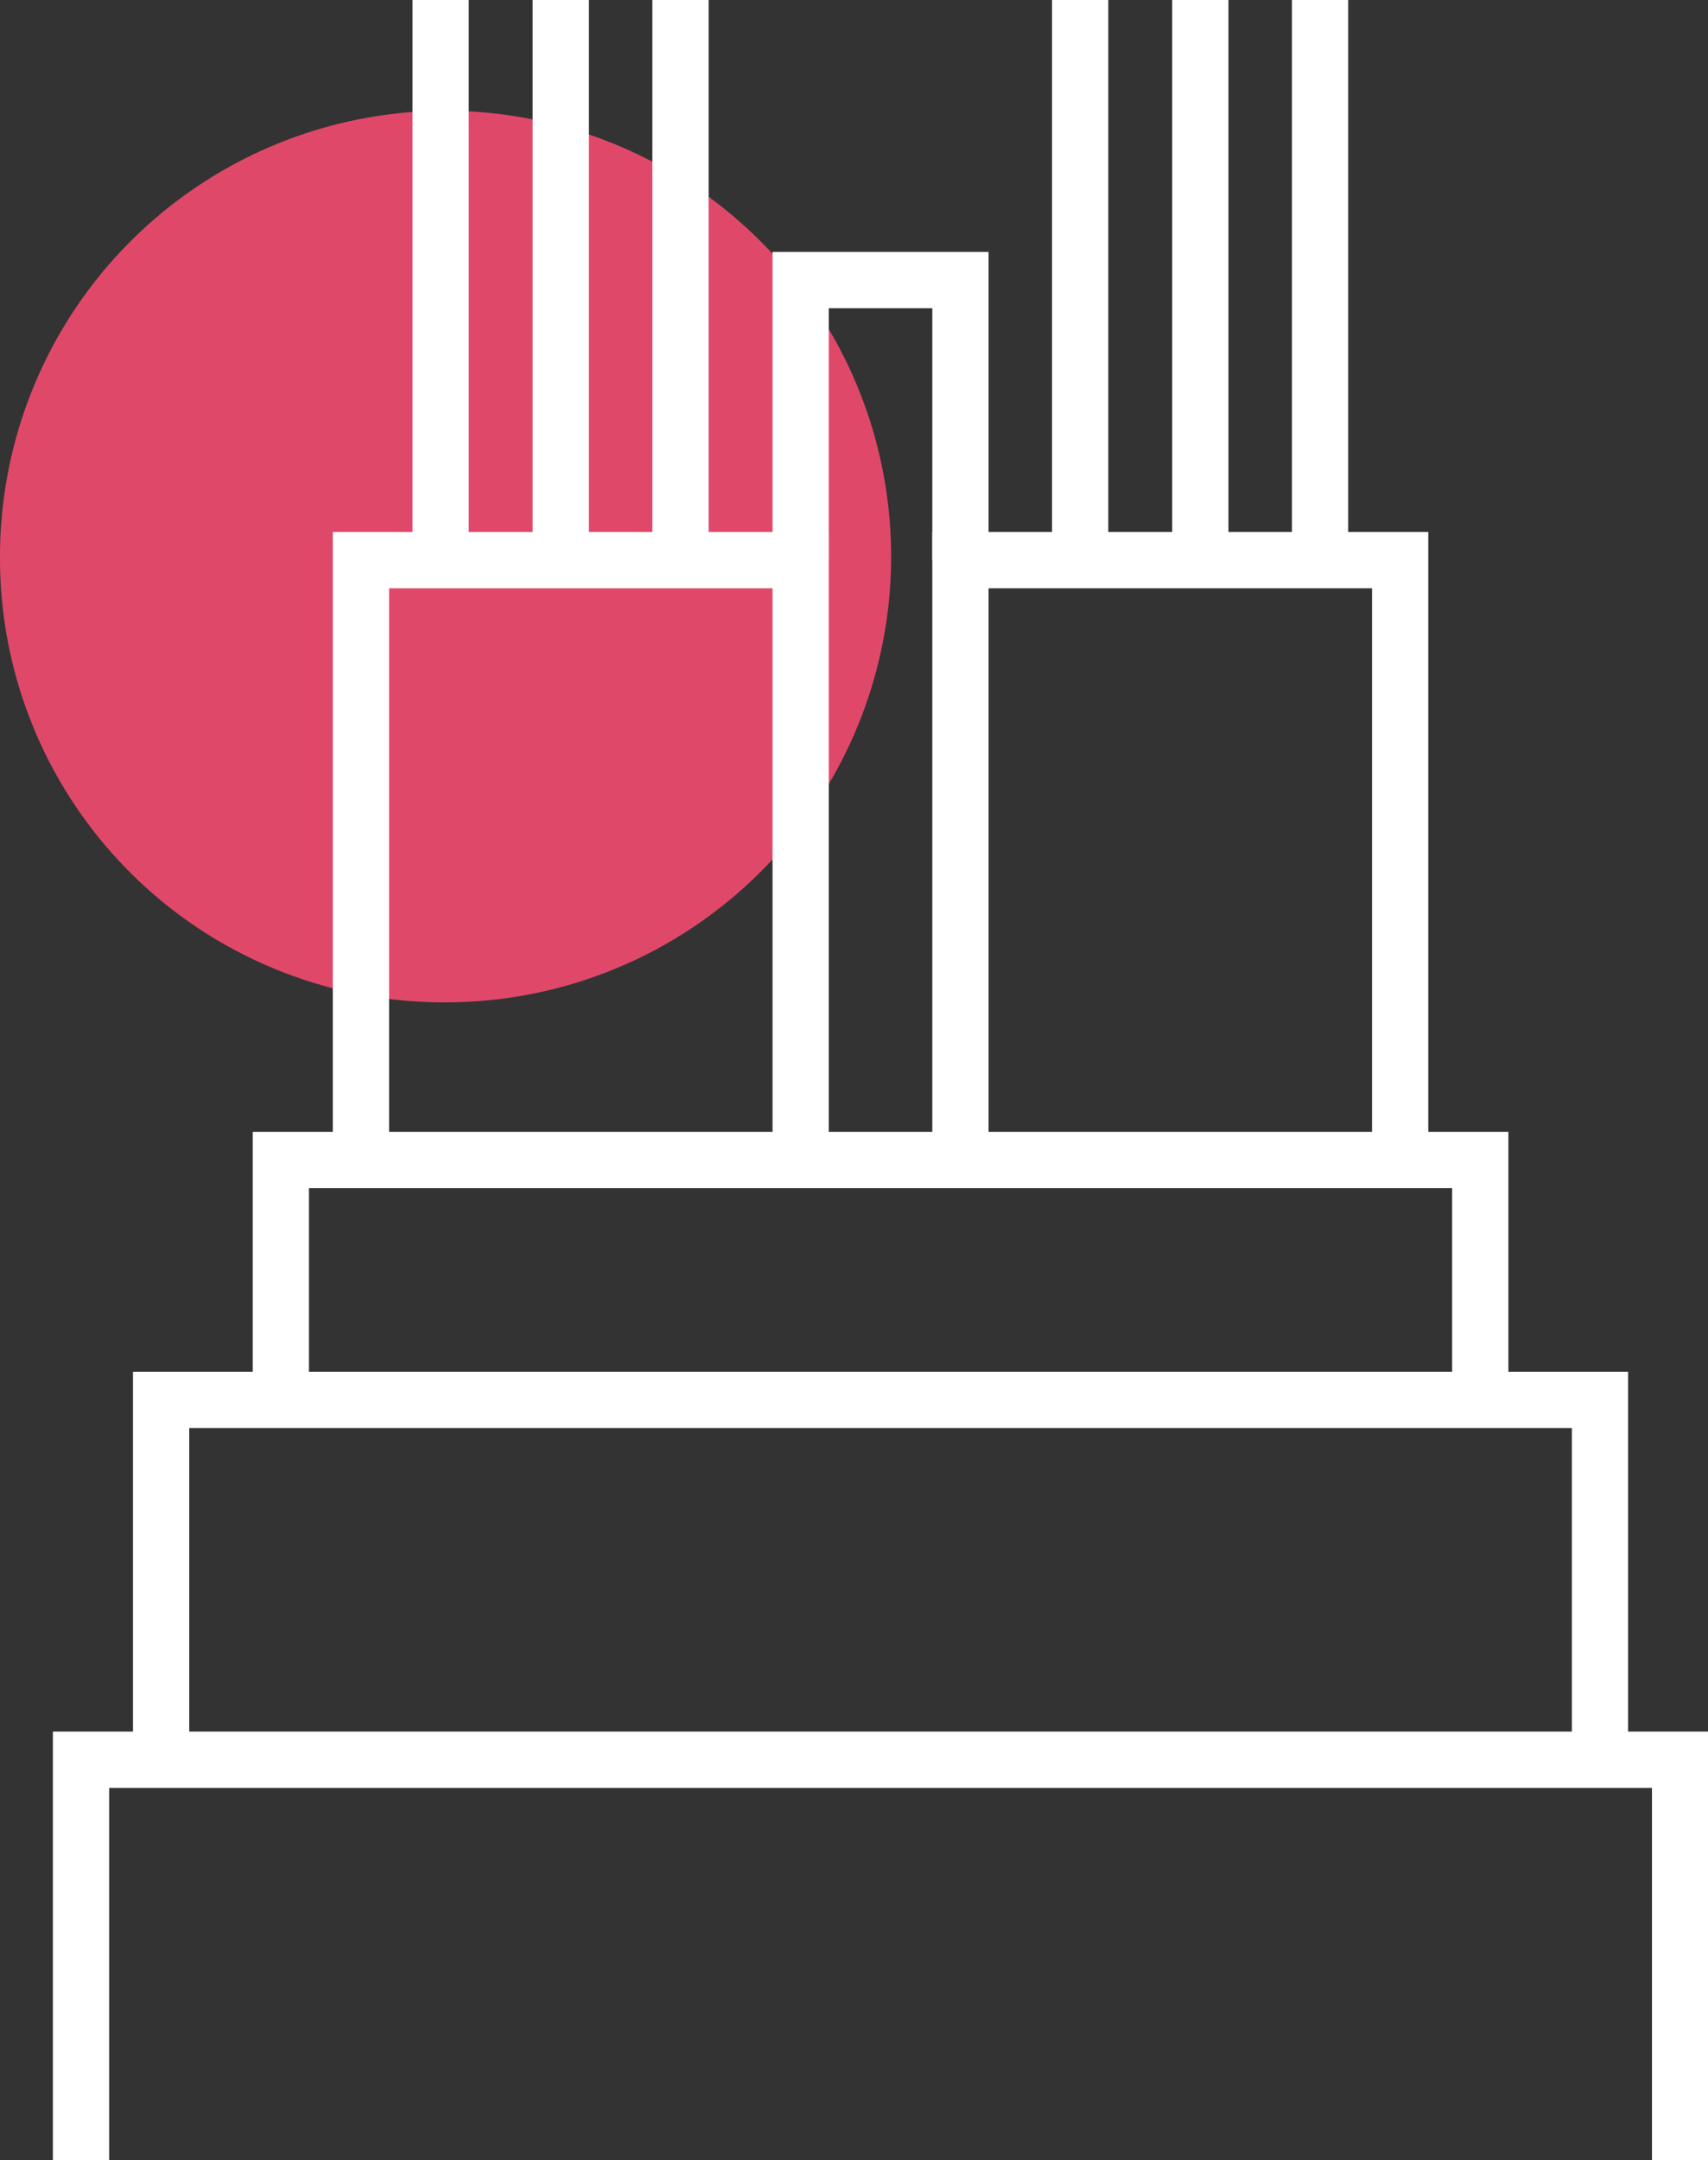 <?xml version="1.0" encoding="UTF-8"?>
<svg xmlns="http://www.w3.org/2000/svg" width="37.95" height="47.97" viewBox="0 0 37.95 47.97">
  <rect x="0" y="0" width="37.95" height="47.97" fill="#333333" stroke="none"/>
  <defs>
    <style>.cls-1{fill:#e04869;}.cls-2{fill:none;stroke:#fff;stroke-miterlimit:10;stroke-width:1.25px;}</style>
  </defs>
  <title>4bis-structured-cabling-wiring</title>
  <g id="Layer_2" data-name="Layer 2">
    <g id="Layer_1-2" data-name="Layer 1">
      <path class="cls-1" d="M9.9,22.26A9.9,9.9,0,1,0,0,12.36,9.86,9.86,0,0,0,9.9,22.26Z"></path>
      <polyline class="cls-2" points="37.33 47.97 37.33 39.08 1.8 39.08 1.8 47.97"></polyline>
      <polyline class="cls-2" points="35.55 39.08 35.55 31.09 3.58 31.09 3.58 39.08"></polyline>
      <polyline class="cls-2" points="32.89 31.09 32.89 25.76 6.24 25.76 6.24 31.09"></polyline>
      <polyline class="cls-2" points="31.11 25.76 31.11 12.44 21.34 12.44 21.34 25.76"></polyline>
      <polyline class="cls-2" points="8.02 25.76 8.02 12.44 17.79 12.44 17.79 25.76"></polyline>
      <line class="cls-2" x1="29.33" y1="12.44" x2="29.33"></line>
      <line class="cls-2" x1="9.79" y1="12.44" x2="9.79"></line>
      <line class="cls-2" x1="26.67" y1="12.44" x2="26.67"></line>
      <line class="cls-2" x1="12.46" y1="12.44" x2="12.46"></line>
      <line class="cls-2" x1="24" y1="12.44" x2="24"></line>
      <line class="cls-2" x1="15.12" y1="12.44" x2="15.12"></line>
      <polyline class="cls-2" points="17.79 12.44 17.79 6.22 21.34 6.22 21.34 12.44"></polyline>
    </g>
  </g>
</svg>
